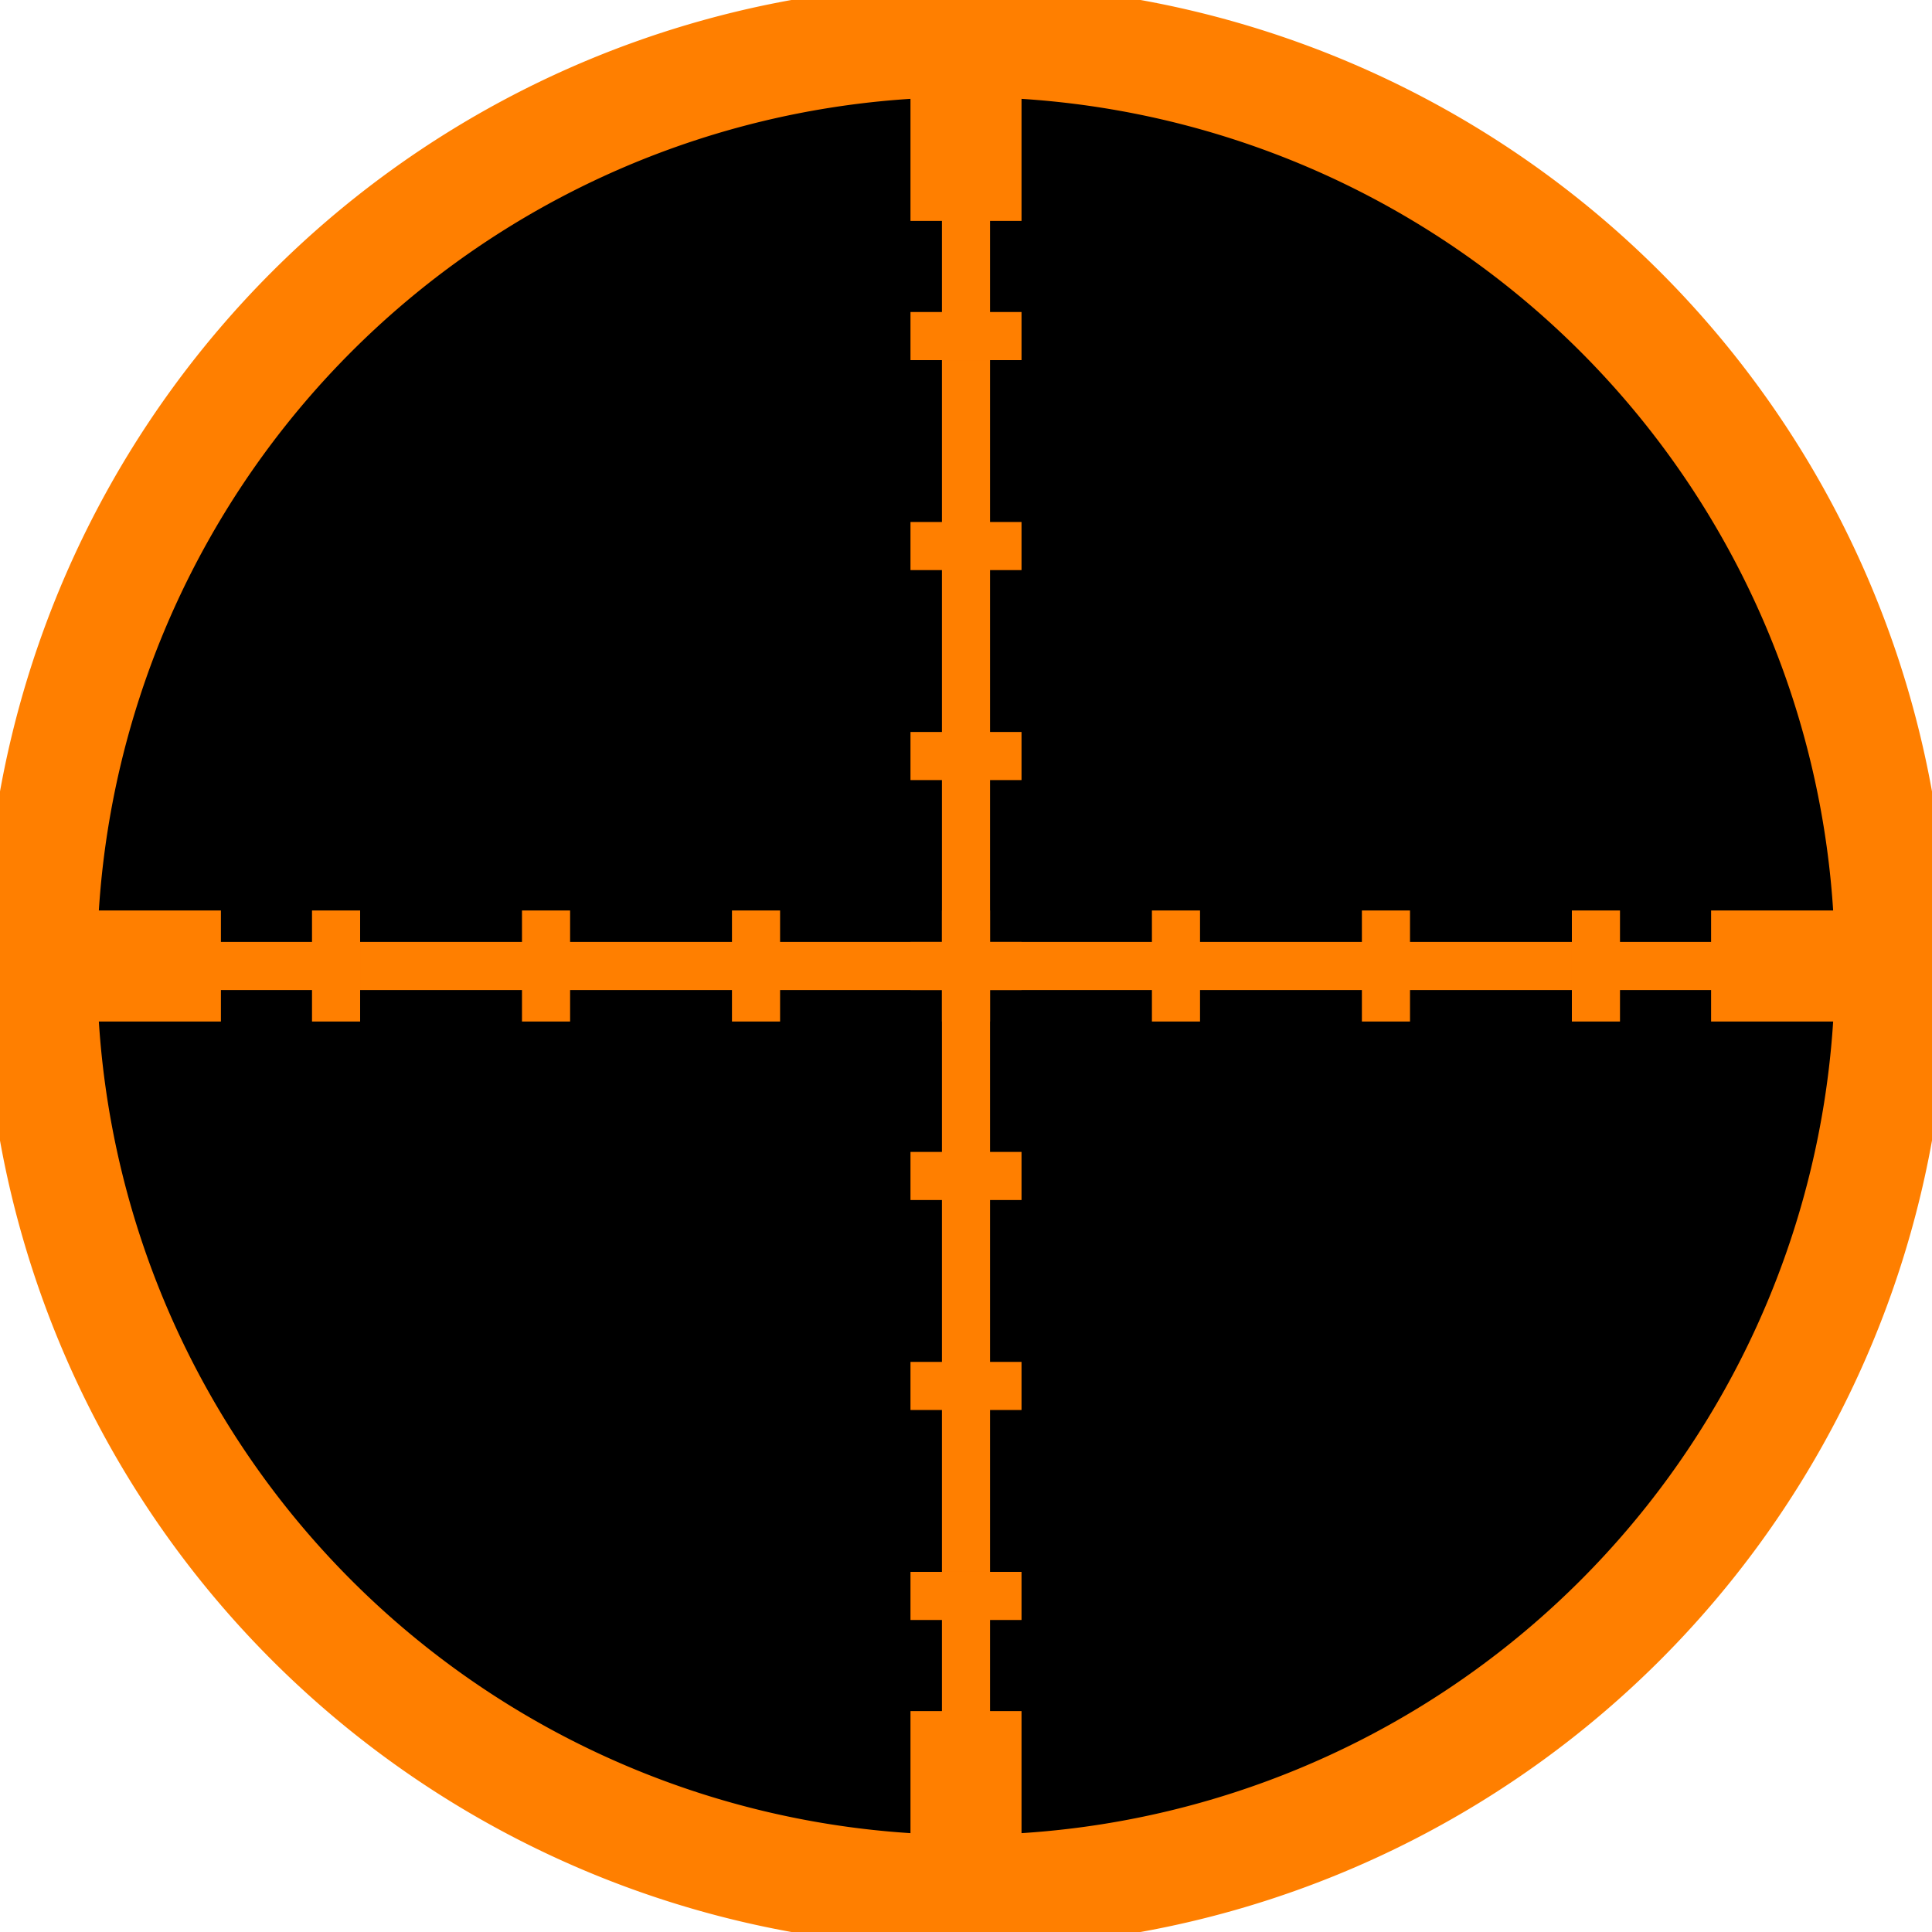 <?xml version="1.0"?><svg width="377.086" height="377.086" xmlns="http://www.w3.org/2000/svg">
 <title>Tgt 1</title>

 <g>
  <title>Layer 1</title>
  <g id="g2404">
   <path d="m369.14,188.543a180.597,180.597 0 1 1 -361.194,0a180.597,180.597 0 1 1 361.194,0z" id="path2160" stroke-dashoffset="0" stroke-miterlimit="4" stroke-linejoin="round" stroke-linecap="square" stroke-width="22" stroke="#ff7f00" fill="#000000"/>
   <path id="path3134" d="m7.946,188.543l361.194,0" stroke-miterlimit="4" stroke-width="9.391" stroke="#ff7f00" fill-rule="evenodd" fill="#000000"/>
   <path d="m10.836,188.543l32.281,0" id="path5074" stroke-width="21.672" stroke="#ff7f00" fill-rule="evenodd" fill="#000000"/>
   <path id="path6045" d="m333.97,188.543l32.281,0" stroke-width="21.672" stroke="#ff7f00" fill-rule="evenodd" fill="#000000"/>
   <path id="path6099" d="m65.594,199.379l0,-21.672" stroke-width="9.391" stroke="#ff7f00" fill-rule="evenodd" fill="#000000"/>
   <path d="m106.577,199.379l0,-21.672" id="path6101" stroke-width="9.391" stroke="#ff7f00" fill-rule="evenodd" fill="#000000"/>
   <path id="path6103" d="m147.56,199.379l0,-21.672" stroke-width="9.391" stroke="#ff7f00" fill-rule="evenodd" fill="#000000"/>
   <path d="m229.526,199.379l0,-21.672" id="path6105" stroke-width="9.391" stroke="#ff7f00" fill-rule="evenodd" fill="#000000"/>
   <path id="path6107" d="m270.509,199.379l0,-21.672" stroke-width="9.391" stroke="#ff7f00" fill-rule="evenodd" fill="#000000"/>
   <path d="m311.492,199.379l0,-21.672" id="path6109" stroke-width="9.391" stroke="#ff7f00" fill-rule="evenodd" fill="#000000"/>
   <path id="path6116" d="m188.543,199.379l0,-21.672" stroke-width="9.391" stroke="#ff7f00" fill-rule="evenodd" fill="#000000"/>
   <path d="m188.543,7.946l0,361.194" id="path6292" stroke-miterlimit="4" stroke-width="9.391" stroke="#ff7f00" fill-rule="evenodd" fill="#000000"/>
   <path id="path6294" d="m188.543,10.836l0,32.281" stroke-width="21.672" stroke="#ff7f00" fill-rule="evenodd" fill="#000000"/>
   <path d="m188.543,333.97l0,32.281" id="path6296" stroke-width="21.672" stroke="#ff7f00" fill-rule="evenodd" fill="#000000"/>
   <path d="m177.707,65.594l21.672,0" id="path6300" stroke-width="9.391" stroke="#ff7f00" fill-rule="evenodd" fill="#000000"/>
   <path id="path6302" d="m177.707,106.577l21.672,0" stroke-width="9.391" stroke="#ff7f00" fill-rule="evenodd" fill="#000000"/>
   <path d="m177.707,147.56l21.672,0" id="path6304" stroke-width="9.391" stroke="#ff7f00" fill-rule="evenodd" fill="#000000"/>
   <path id="path6306" d="m177.707,229.526l21.672,0" stroke-width="9.391" stroke="#ff7f00" fill-rule="evenodd" fill="#000000"/>
   <path d="m177.707,270.509l21.672,0" id="path6308" stroke-width="9.391" stroke="#ff7f00" fill-rule="evenodd" fill="#000000"/>
   <path id="path6310" d="m177.707,311.492l21.672,0" stroke-width="9.391" stroke="#ff7f00" fill-rule="evenodd" fill="#000000"/>
   <path d="m177.707,188.543l21.672,0" id="path6312" stroke-width="9.391" stroke="#ff7f00" fill-rule="evenodd" fill="#000000"/>
  </g>
 </g>
</svg>